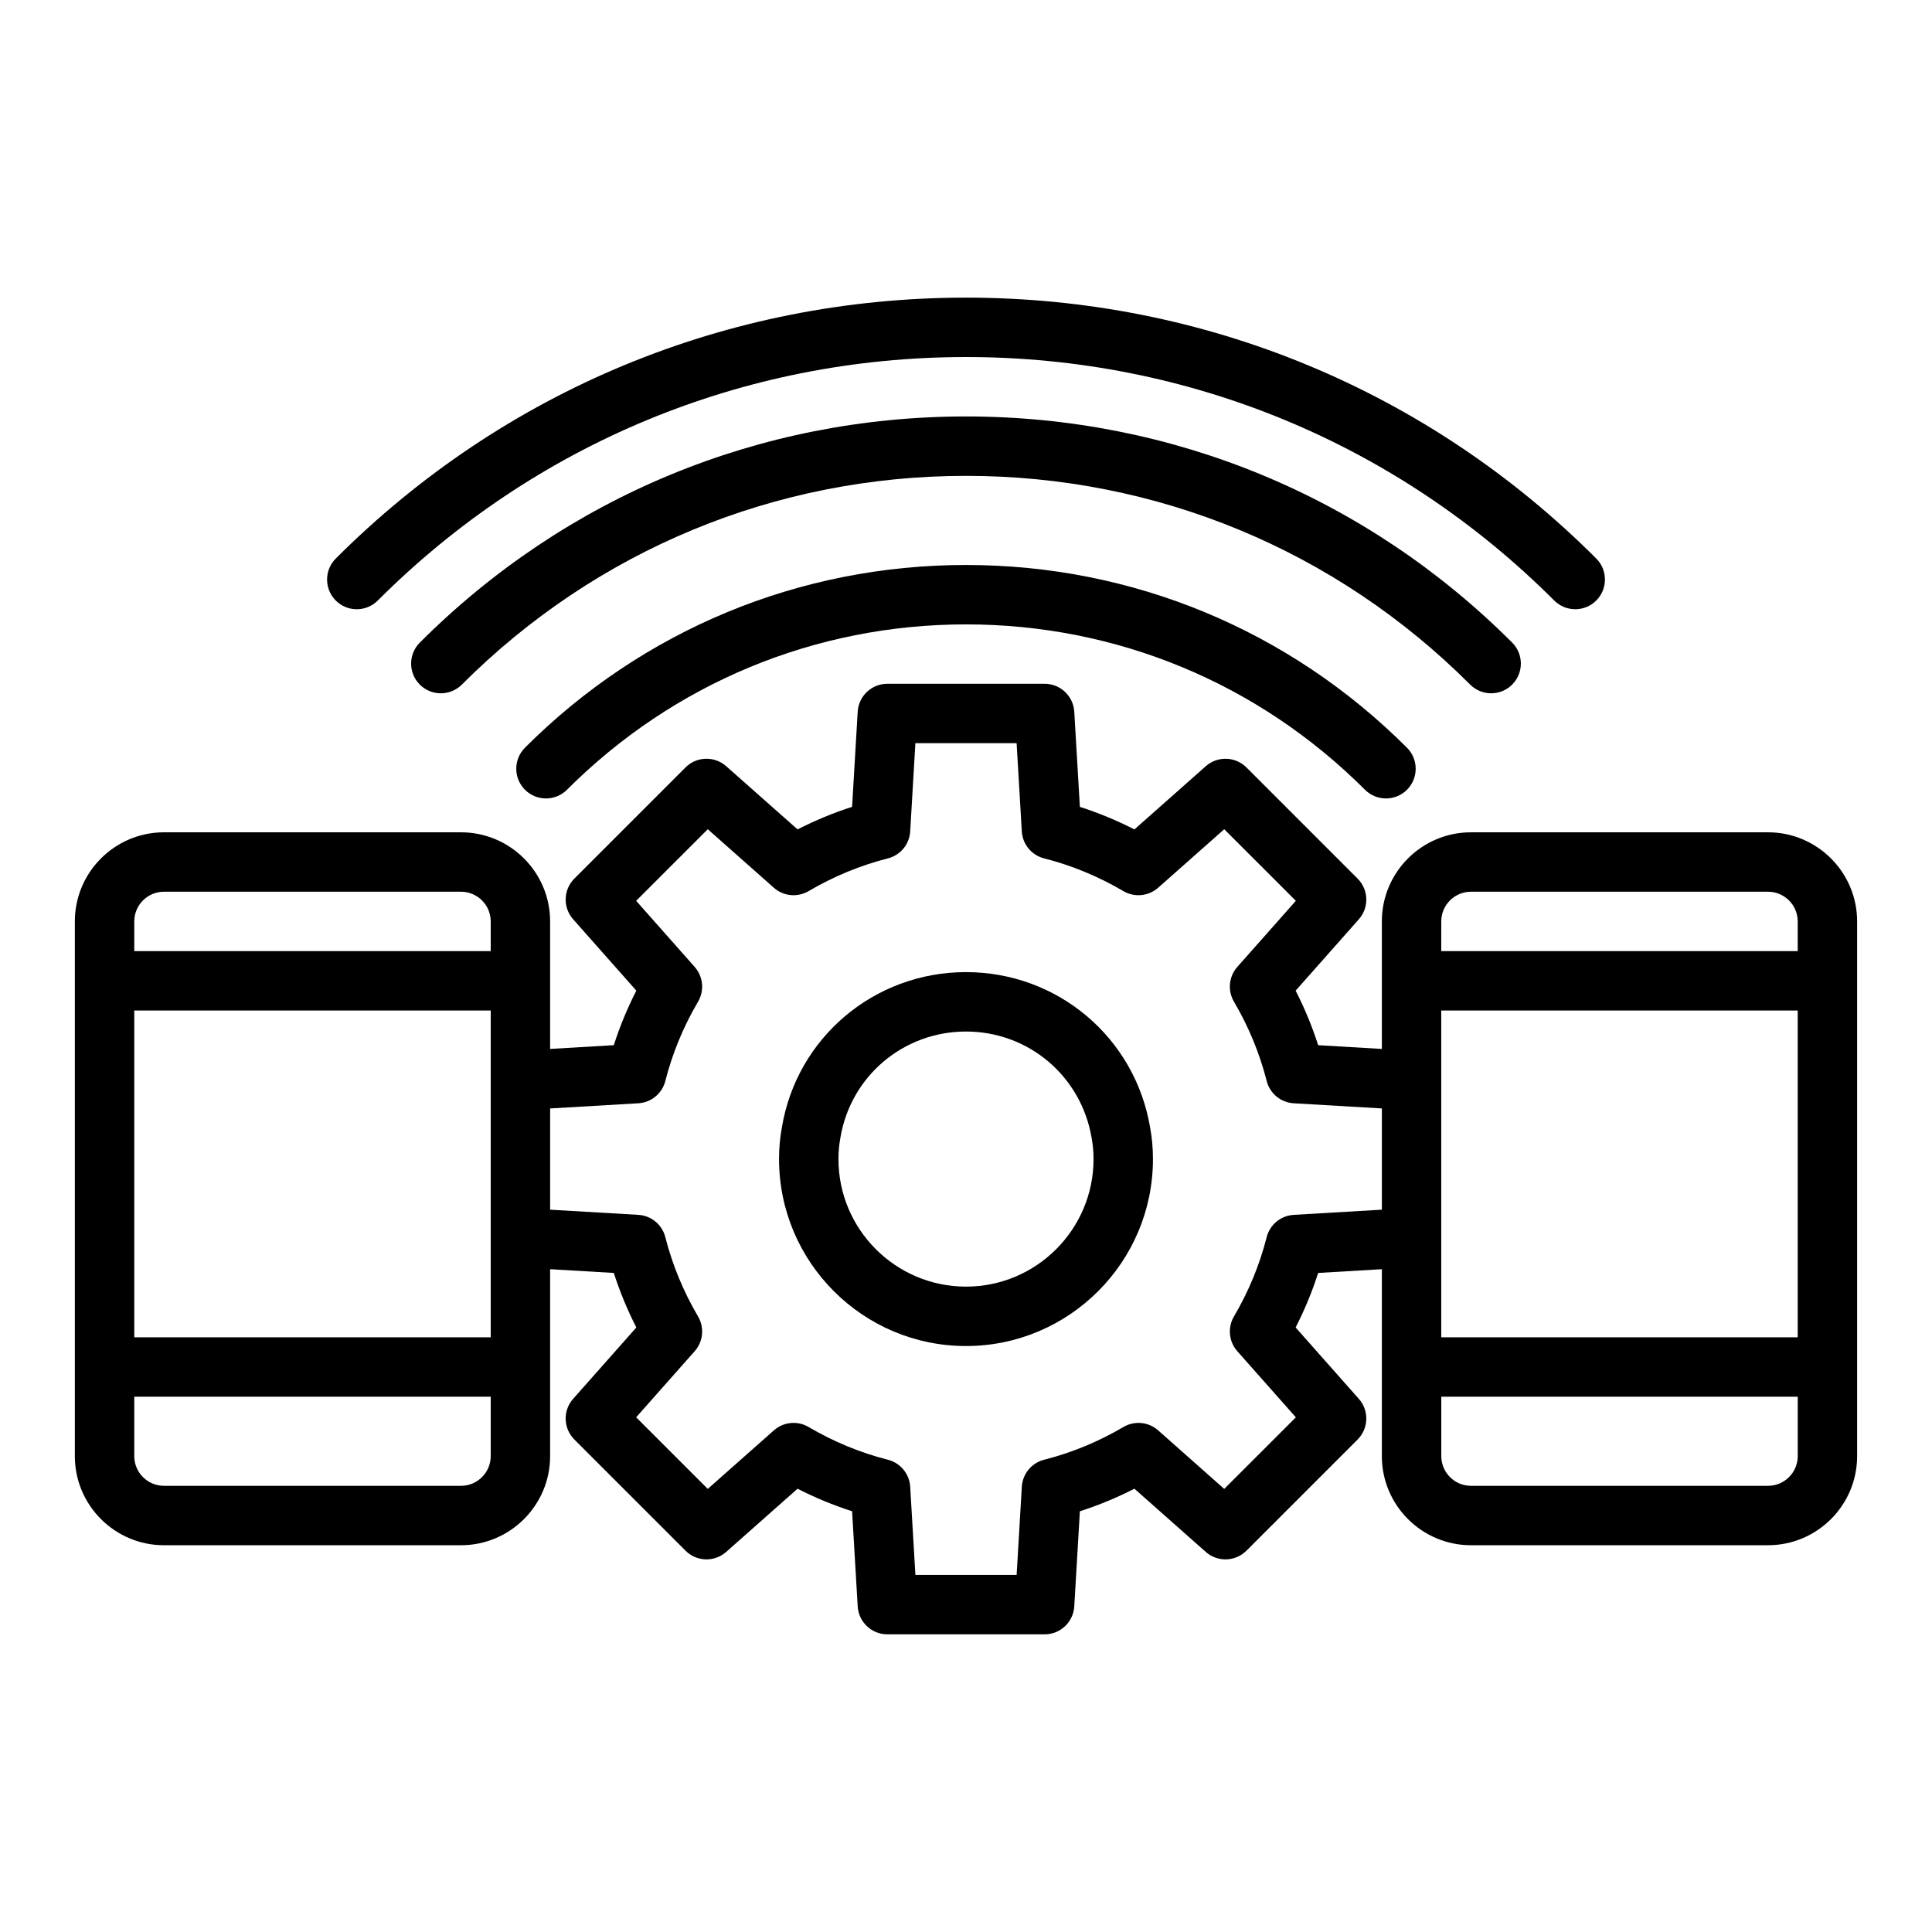 <?xml version="1.0" encoding="UTF-8"?>
<!-- Uploaded to: SVG Repo, www.svgrepo.com, Generator: SVG Repo Mixer Tools -->
<svg fill="#000000" width="800px" height="800px" version="1.1" viewBox="144 144 512 512" xmlns="http://www.w3.org/2000/svg">
 <g>
  <path d="m612.54 364.57h-78.719c-13.023 0-23.617 10.594-23.617 23.617v33.793l-16.875-0.992c-1.59-4.953-3.59-9.789-5.973-14.453l16.75-18.914c2.762-3.117 2.613-7.84-0.332-10.785l-29.449-29.449c-2.945-2.945-7.672-3.086-10.785-0.328l-18.91 16.746c-4.668-2.387-9.5-4.387-14.453-5.973l-1.484-25.207c-0.246-4.168-3.688-7.414-7.856-7.414h-41.684c-4.168 0-7.609 3.246-7.856 7.41l-1.484 25.207c-4.949 1.586-9.785 3.586-14.453 5.973l-18.91-16.746c-3.113-2.762-7.848-2.617-10.785 0.328l-29.449 29.449c-2.945 2.945-3.09 7.668-0.332 10.785l16.75 18.914c-2.383 4.664-4.383 9.496-5.973 14.453l-16.875 0.996v-33.793c0-13.023-10.594-23.617-23.617-23.617h-78.719c-13.023 0-23.617 10.594-23.617 23.617v141.7c0 13.023 10.594 23.617 23.617 23.617h78.719c13.023 0 23.617-10.594 23.617-23.617v-49.535l16.875 0.992c1.59 4.953 3.59 9.789 5.973 14.453l-16.75 18.914c-2.762 3.117-2.613 7.84 0.332 10.785l29.449 29.449c2.938 2.949 7.672 3.086 10.785 0.328l18.91-16.746c4.668 2.387 9.5 4.387 14.453 5.973l1.484 25.207c0.246 4.164 3.691 7.41 7.856 7.41h41.684c4.168 0 7.609-3.246 7.856-7.41l1.484-25.207c4.949-1.586 9.785-3.586 14.453-5.973l18.91 16.746c3.113 2.762 7.84 2.621 10.785-0.328l29.449-29.449c2.945-2.945 3.09-7.668 0.332-10.785l-16.75-18.914c2.383-4.664 4.383-9.496 5.973-14.453l16.875-0.992v49.535c0 13.023 10.594 23.617 23.617 23.617h78.719c13.023 0 23.617-10.594 23.617-23.617v-141.7c0-13.023-10.594-23.617-23.617-23.617zm-86.594 107.43v-60.199h94.465v86.594h-94.465zm7.875-91.684h78.719c4.344 0 7.871 3.531 7.871 7.871v7.871h-94.465v-7.871c0-4.34 3.531-7.871 7.875-7.871zm-354.24 31.484h94.465v86.594h-94.465zm7.871-31.484h78.719c4.344 0 7.871 3.531 7.871 7.871v7.871h-94.461v-7.871c0-4.34 3.527-7.871 7.871-7.871zm78.723 157.44h-78.723c-4.344 0-7.871-3.531-7.871-7.871v-15.742h94.465v15.742c0 4.34-3.531 7.871-7.871 7.871zm220.67-71.805c-3.422 0.199-6.328 2.594-7.164 5.914-1.867 7.332-4.781 14.402-8.672 21.012-1.723 2.938-1.367 6.652 0.891 9.211l15.512 17.516-18.98 18.973-17.508-15.512c-2.559-2.273-6.289-2.621-9.211-0.891-6.617 3.894-13.684 6.812-21.004 8.672-3.328 0.844-5.719 3.742-5.918 7.168l-1.375 23.359h-26.828l-1.375-23.359c-0.199-3.426-2.59-6.324-5.918-7.168-7.32-1.859-14.383-4.777-21.004-8.672-2.93-1.73-6.648-1.379-9.211 0.891l-17.512 15.508-18.98-18.973 15.512-17.516c2.262-2.555 2.613-6.273 0.891-9.211-3.891-6.609-6.805-13.676-8.672-21.012-0.84-3.32-3.742-5.715-7.164-5.914l-23.363-1.367v-26.828l23.363-1.371c3.422-0.199 6.328-2.594 7.164-5.914 1.867-7.332 4.781-14.402 8.672-21.012 1.723-2.938 1.367-6.652-0.891-9.211l-15.512-17.516 18.98-18.973 17.512 15.508c2.559 2.266 6.281 2.613 9.211 0.891 6.617-3.894 13.684-6.812 21.004-8.672 3.328-0.844 5.719-3.742 5.918-7.168l1.371-23.359h26.828l1.375 23.359c0.199 3.426 2.59 6.324 5.918 7.168 7.32 1.859 14.383 4.777 21.004 8.672 2.922 1.723 6.648 1.371 9.211-0.891l17.512-15.508 18.98 18.973-15.512 17.516c-2.262 2.555-2.613 6.273-0.891 9.211 3.891 6.609 6.805 13.676 8.672 21.012 0.84 3.32 3.742 5.715 7.164 5.914l23.363 1.367v26.828zm125.7 71.805h-78.719c-4.344 0-7.871-3.531-7.871-7.871v-15.742h94.465v15.742c-0.004 4.34-3.531 7.871-7.875 7.871z"/>
  <path d="m400 401.62c-24.324 0-44.848 17.375-48.793 41.156-0.5 2.688-0.754 5.508-0.754 8.391 0 27.32 22.227 49.547 49.547 49.547 27.32-0.004 49.543-22.227 49.543-49.547 0-2.883-0.254-5.703-0.73-8.234-3.965-23.938-24.492-41.312-48.812-41.312zm0 83.348c-18.641 0-33.801-15.164-33.801-33.801 0-1.887 0.168-3.789 0.516-5.656 2.707-16.309 16.699-28.145 33.285-28.145 16.59 0 30.582 11.836 33.309 28.301 0.324 1.711 0.492 3.613 0.492 5.5 0 18.637-15.16 33.801-33.801 33.801z"/>
  <path d="m283.12 342.16c-3.074 3.07-3.074 8.055 0 11.133 3.074 3.074 8.055 3.074 11.133 0 28.266-28.258 65.82-43.824 105.74-43.824s77.477 15.562 105.74 43.824c1.539 1.539 3.551 2.305 5.566 2.305s4.027-0.77 5.566-2.305c3.074-3.074 3.074-8.059 0-11.133-31.238-31.234-72.75-48.434-116.88-48.434-44.129 0-85.641 17.199-116.88 48.434z"/>
  <path d="m539.17 327.73c2.016 0 4.027-0.77 5.566-2.305 3.074-3.074 3.074-8.055 0-11.133-38.637-38.645-90.043-59.926-144.74-59.926s-106.1 21.281-144.74 59.93c-3.074 3.074-3.074 8.055 0 11.133 3.074 3.074 8.055 3.074 11.133 0 35.668-35.676 83.117-55.32 133.61-55.32s97.938 19.645 133.61 55.316c1.535 1.539 3.551 2.305 5.562 2.305z"/>
  <path d="m244.11 303.15c41.613-41.613 96.98-64.531 155.89-64.531s114.27 22.918 155.89 64.527c1.539 1.539 3.551 2.305 5.566 2.305s4.027-0.77 5.566-2.305c3.074-3.074 3.074-8.055 0-11.133-44.59-44.582-103.91-69.137-167.02-69.137s-122.43 24.555-167.02 69.141c-3.074 3.074-3.074 8.055 0 11.133 3.074 3.074 8.055 3.074 11.129 0z"/>
 </g>
</svg>